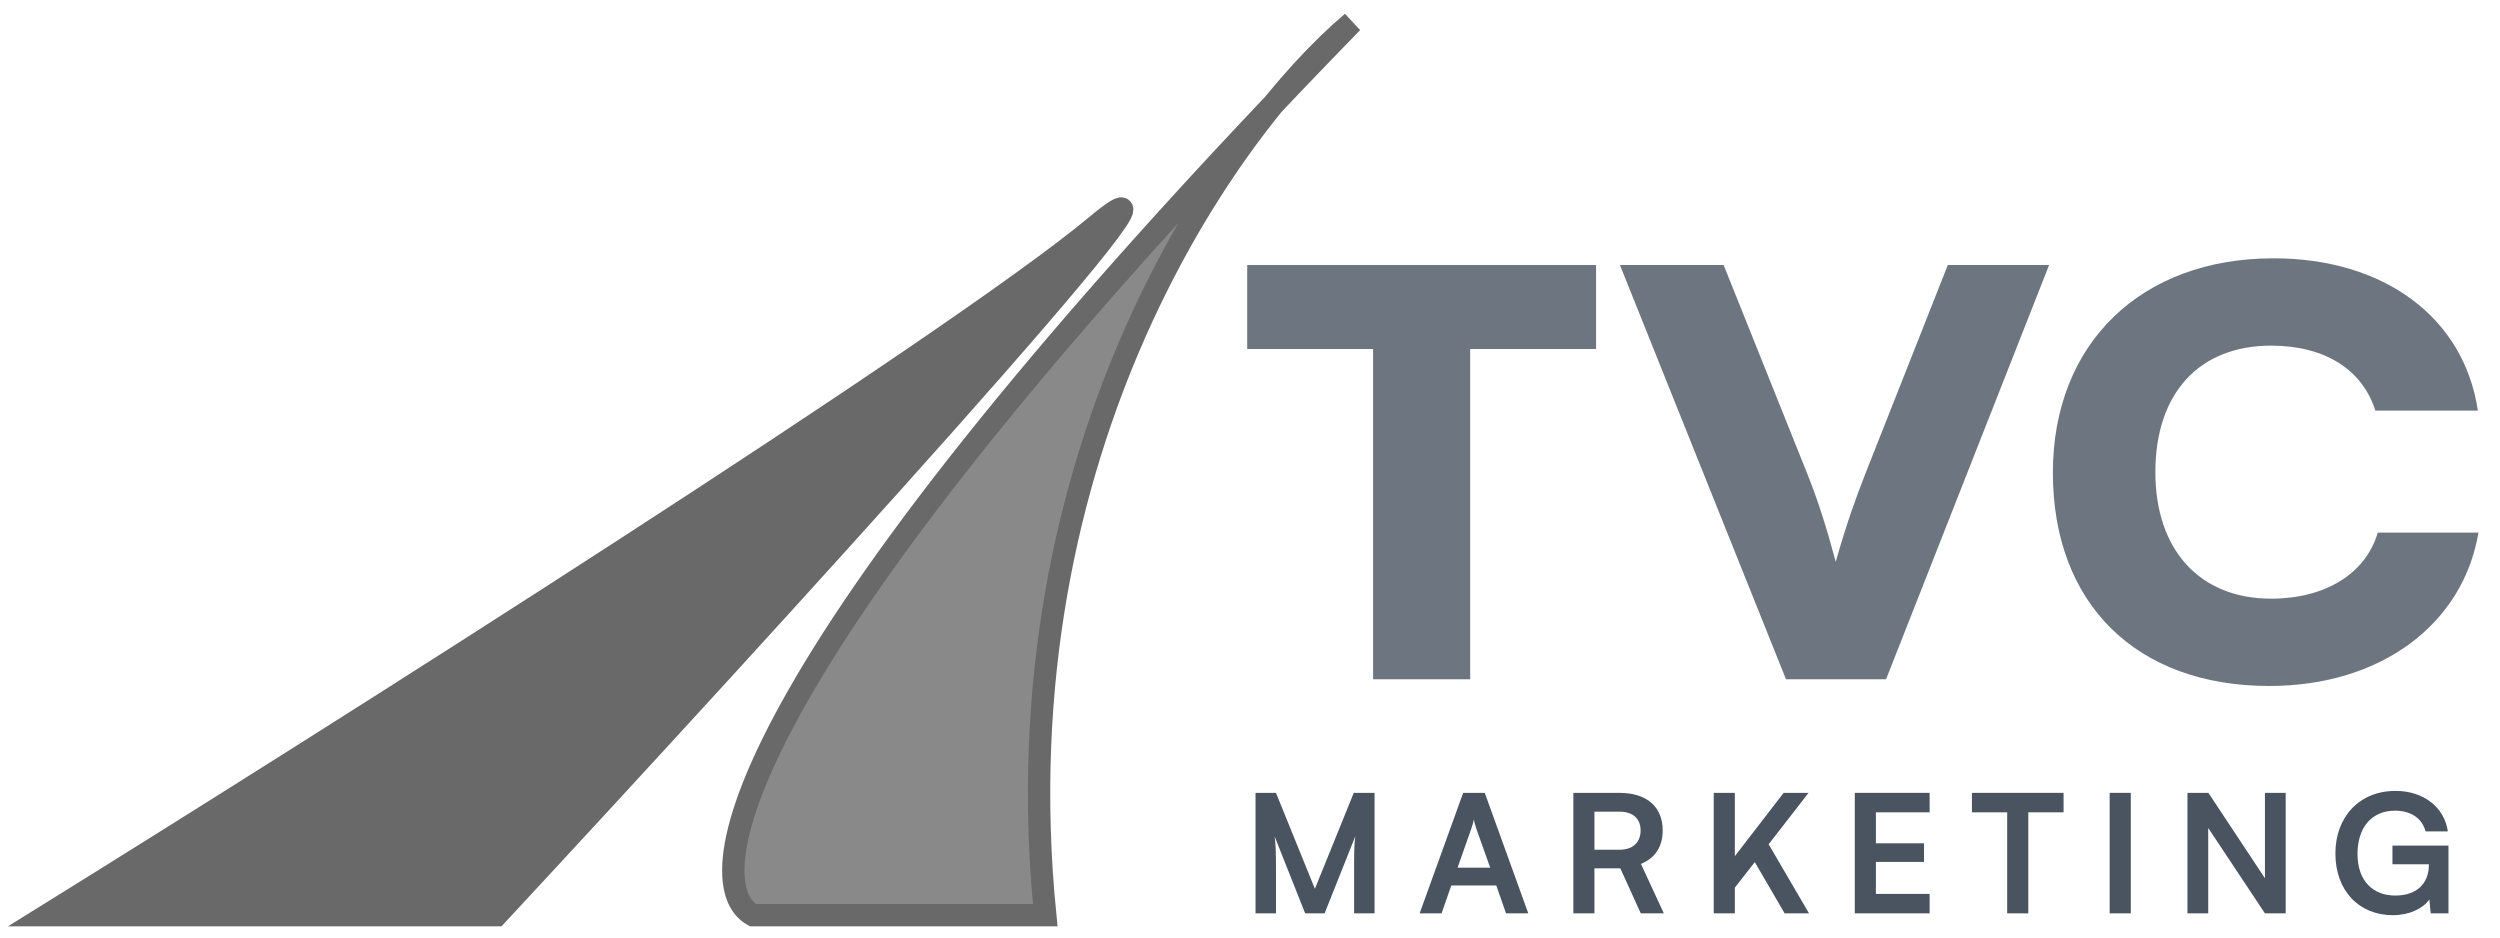 <svg xmlns="http://www.w3.org/2000/svg" width="112" height="42" viewBox="0 0 112 42" fill="none"><path d="M49.103 10.119C42.658 15.489 15.088 32.944 2.109 41H22.249C33.886 28.468 55.547 4.748 49.103 10.119Z" fill="#696969" stroke="#696969"></path><path d="M57.059 4.659C58.33 3.101 59.541 1.873 60.576 1C59.354 2.255 58.182 3.474 57.059 4.659C51.629 11.319 45.128 24.026 46.826 41H33.73C31.227 39.609 32.672 30.376 57.059 4.659Z" fill="#898989"></path><path d="M60.576 1C55.12 5.606 44.731 20.055 46.826 41H33.73C31.111 39.545 32.814 29.509 60.576 1Z" stroke="#696969"></path><g opacity="0.8"><path d="M55.875 15.635H61.514V30.431H65.864V15.635H71.504V11.873H55.875V15.635Z" fill="#495460"></path><path d="M80.012 30.431H84.496L91.8 11.873H87.262L83.556 21.253C83.127 22.356 82.751 23.384 82.24 25.165C81.811 23.56 81.435 22.406 80.978 21.253L77.219 11.873H72.573L80.012 30.431Z" fill="#495460"></path><path d="M101.663 30.732C106.631 30.732 110.337 27.998 111.035 23.861H106.524C105.987 25.691 104.187 26.82 101.744 26.82C98.548 26.82 96.561 24.638 96.561 21.152C96.561 17.616 98.521 15.485 101.744 15.485C104.134 15.485 105.825 16.538 106.416 18.394H111.008C110.39 14.231 106.819 11.572 101.851 11.572C95.917 11.572 91.969 15.384 91.969 21.177C91.969 27.046 95.702 30.732 101.663 30.732Z" fill="#495460"></path></g><path d="M57.164 40.918V38.984C57.164 38.312 57.156 37.802 57.105 37.477L58.471 40.918H59.342L60.716 37.47C60.664 37.854 60.664 38.171 60.664 39.257V40.918H61.58V35.52H60.649L58.907 39.818L57.164 35.52H56.248V40.918H57.164Z" fill="#495460"></path><path d="M64.582 40.918L65.018 39.67H67.034L67.47 40.918H68.467L66.517 35.52H65.55L63.6 40.918H64.582ZM65.912 37.13C65.963 36.982 66.008 36.82 66.03 36.717C66.045 36.827 66.096 36.99 66.141 37.13L66.761 38.873H65.299L65.912 37.13Z" fill="#495460"></path><path d="M71.431 40.918V38.902H72.591L73.507 40.918H74.54L73.514 38.703C74.149 38.445 74.489 37.928 74.489 37.204C74.489 36.141 73.772 35.52 72.547 35.52H70.486V40.918H71.431ZM71.431 36.362H72.547C73.145 36.362 73.499 36.665 73.499 37.204C73.499 37.75 73.145 38.068 72.547 38.068H71.431V36.362Z" fill="#495460"></path><path d="M77.721 35.52H76.776V40.918H77.721V39.766L78.615 38.622L79.951 40.918H81.044L79.235 37.824L81.022 35.52H79.907L77.721 38.356V35.52Z" fill="#495460"></path><path d="M86.447 40.918V40.047H84.04V38.614H86.196V37.78H84.04V36.392H86.447V35.52H83.095V40.918H86.447Z" fill="#495460"></path><path d="M88.342 36.392H89.922V40.918H90.868V36.392H92.448V35.52H88.342V36.392Z" fill="#495460"></path><path d="M95.459 35.52H94.513V40.918H95.459V35.52Z" fill="#495460"></path><path d="M98.928 40.918V37.093L101.469 40.918H102.399V35.52H101.469V39.346L98.936 35.52H97.998V40.918H98.928Z" fill="#495460"></path><path d="M107.3 36.318C107.95 36.318 108.496 36.613 108.666 37.248H109.663C109.508 36.148 108.555 35.432 107.322 35.432C105.697 35.432 104.626 36.598 104.626 38.238C104.626 39.899 105.682 41 107.196 41C107.927 41 108.54 40.712 108.836 40.298L108.895 40.918H109.692V37.883H107.182V38.718H108.814V38.74C108.814 39.604 108.245 40.121 107.307 40.121C106.31 40.121 105.616 39.464 105.616 38.26C105.616 37.093 106.229 36.318 107.3 36.318Z" fill="#495460"></path></svg>